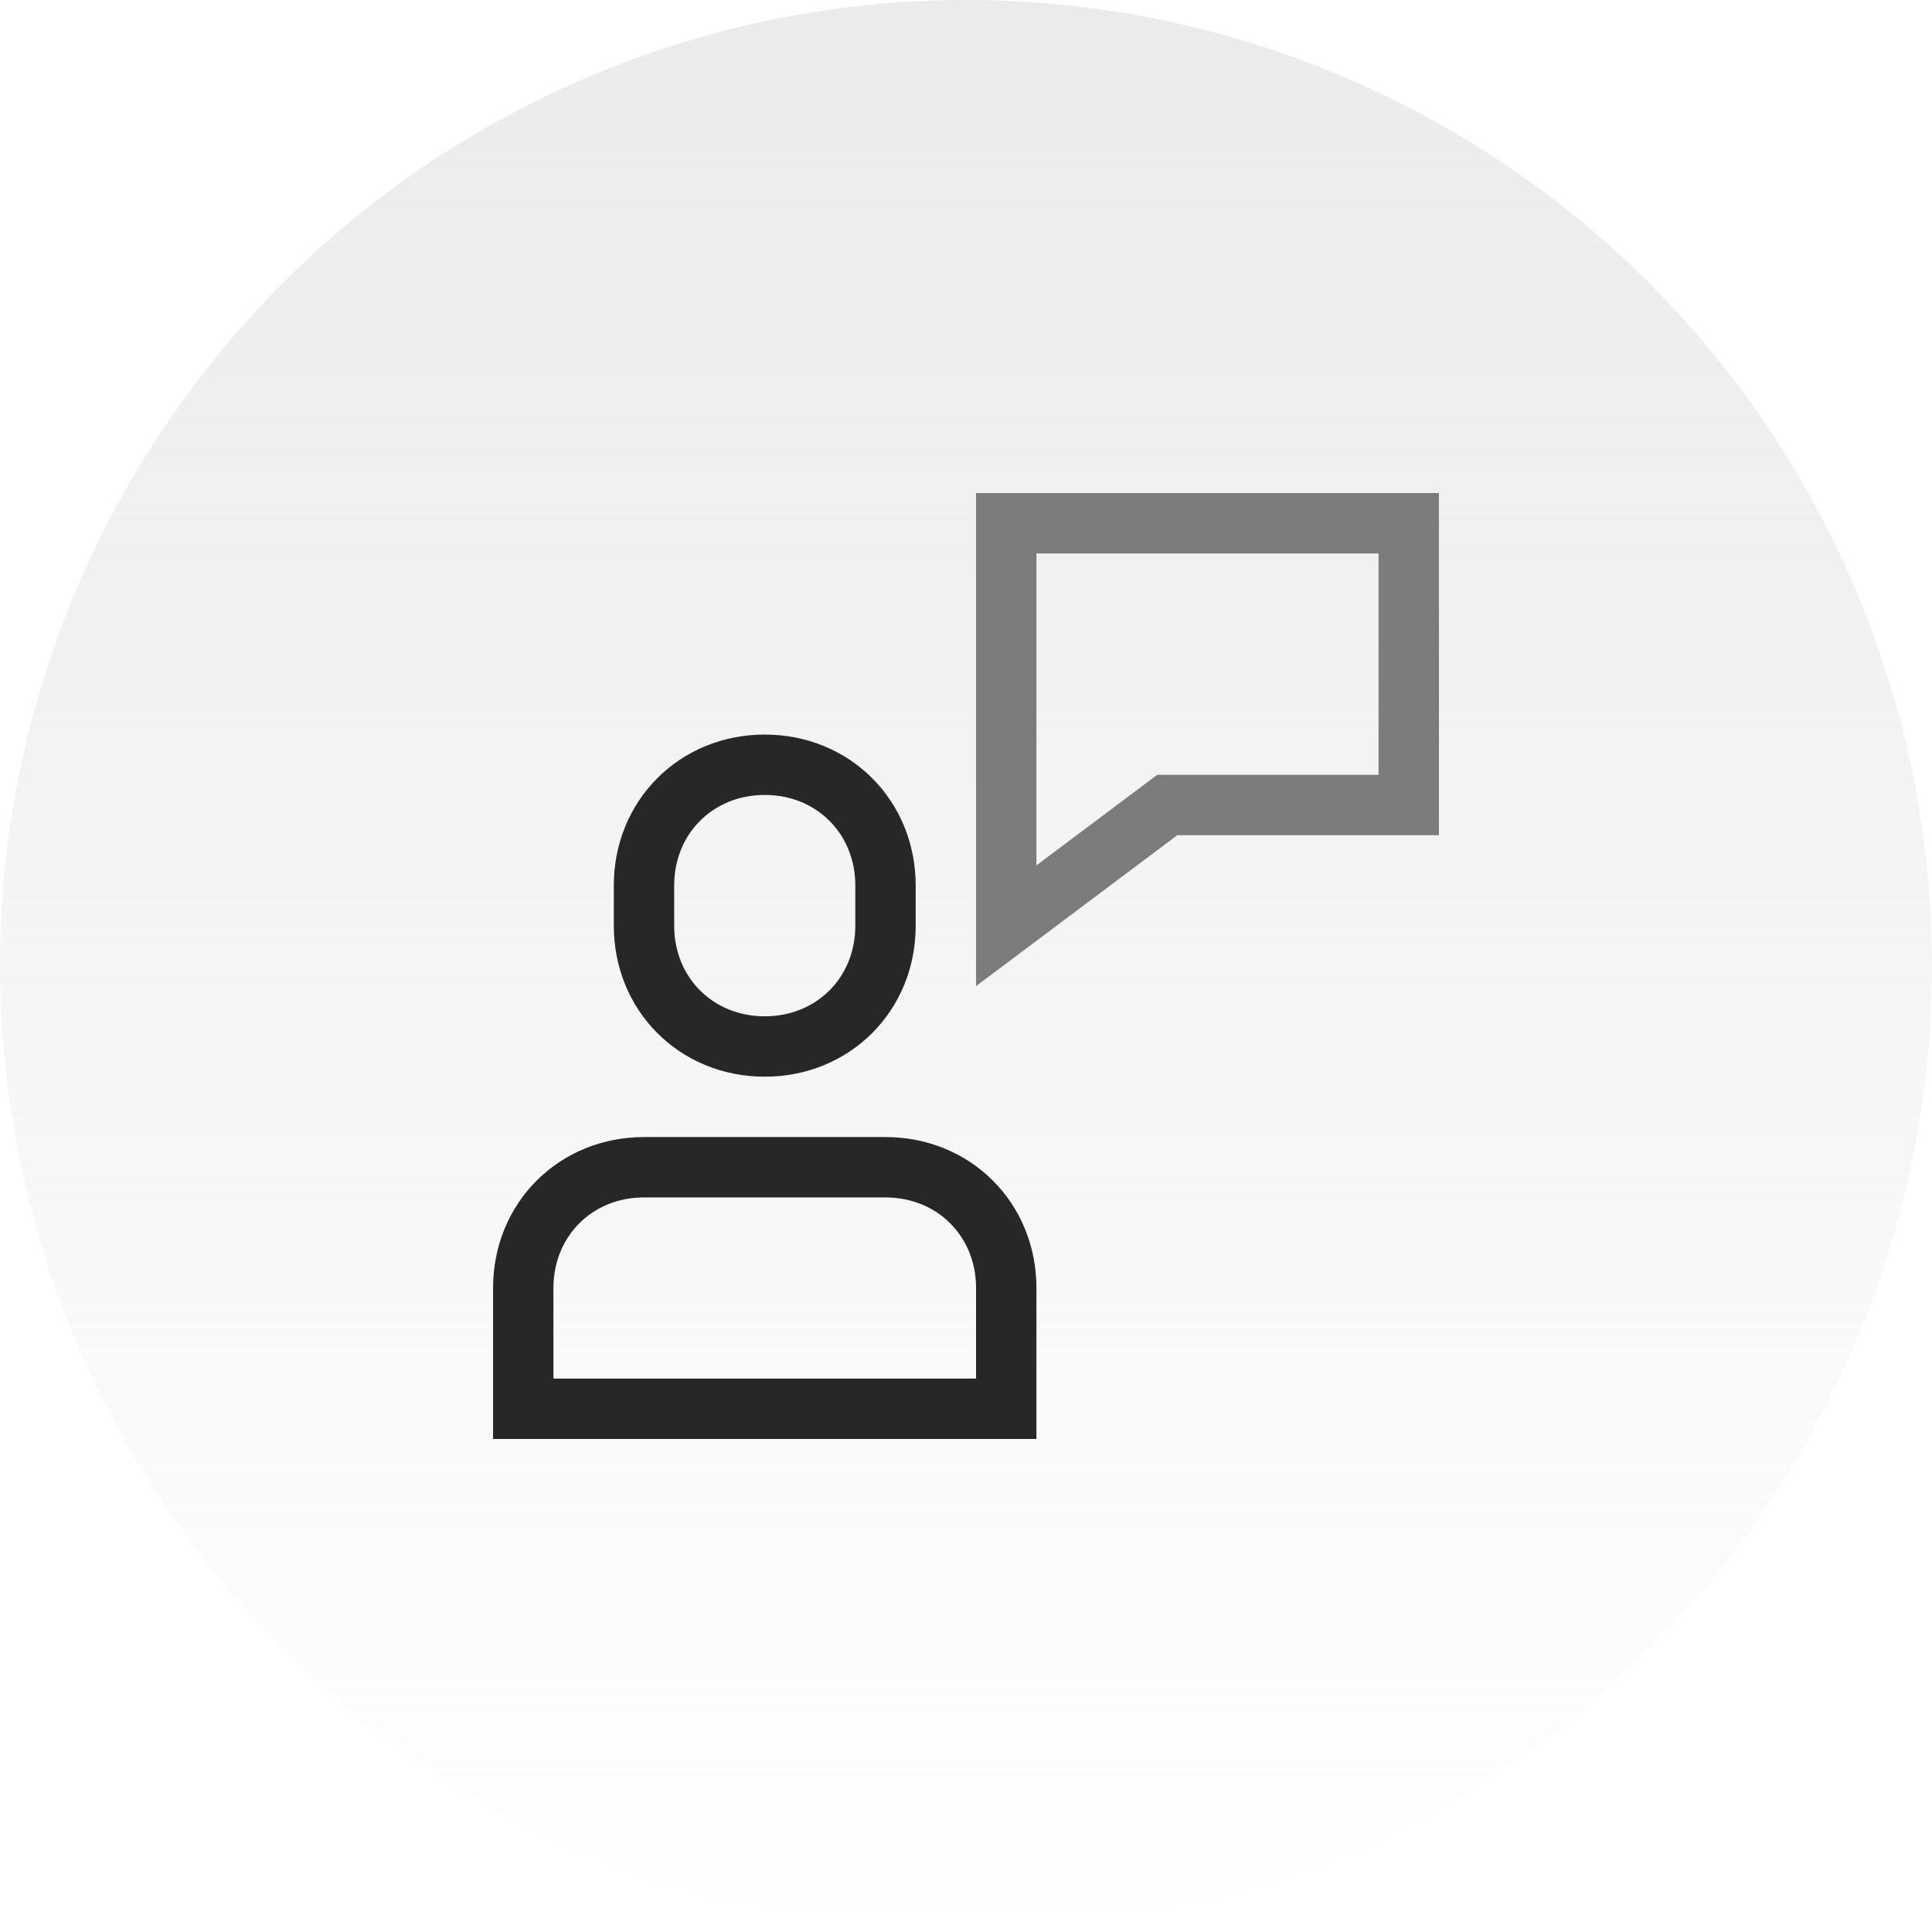 <svg xmlns="http://www.w3.org/2000/svg" fill="none" viewBox="0 0 48 48" height="48" width="48">
<circle fill-opacity="0.7" fill="url(#paint0_linear_134_76)" r="24" cy="24" cx="24"></circle>
<g clip-path="url(#clip0_134_76)">
<path stroke-linecap="square" stroke-width="1.5" stroke="#272726" d="M22 29H16C14.3 29 13 30.3 13 32V35H25V32C25 30.3 23.7 29 22 29ZM19 26C17.3 26 16 24.7 16 23V22C16 20.3 17.3 19 19 19C20.7 19 22 20.3 22 22V23C22 24.7 20.7 26 19 26Z" clip-rule="evenodd" fill-rule="evenodd"></path>
<path stroke-linecap="square" stroke-width="1.5" stroke="#7B7B7B" d="M25 13V23L29 20H35V13H25Z" clip-rule="evenodd" fill-rule="evenodd"></path>
</g>
<defs>
<linearGradient gradientUnits="userSpaceOnUse" y2="48" x2="24" y1="-16" x1="24" id="paint0_linear_134_76">
<stop stop-color="#D9D9D9"></stop>
<stop stop-opacity="0" stop-color="#D9D9D9" offset="1"></stop>
</linearGradient>
<clipPath id="clip0_134_76">
<rect transform="translate(12 12)" fill="white" height="24" width="24"></rect>
</clipPath>
</defs>
</svg>
